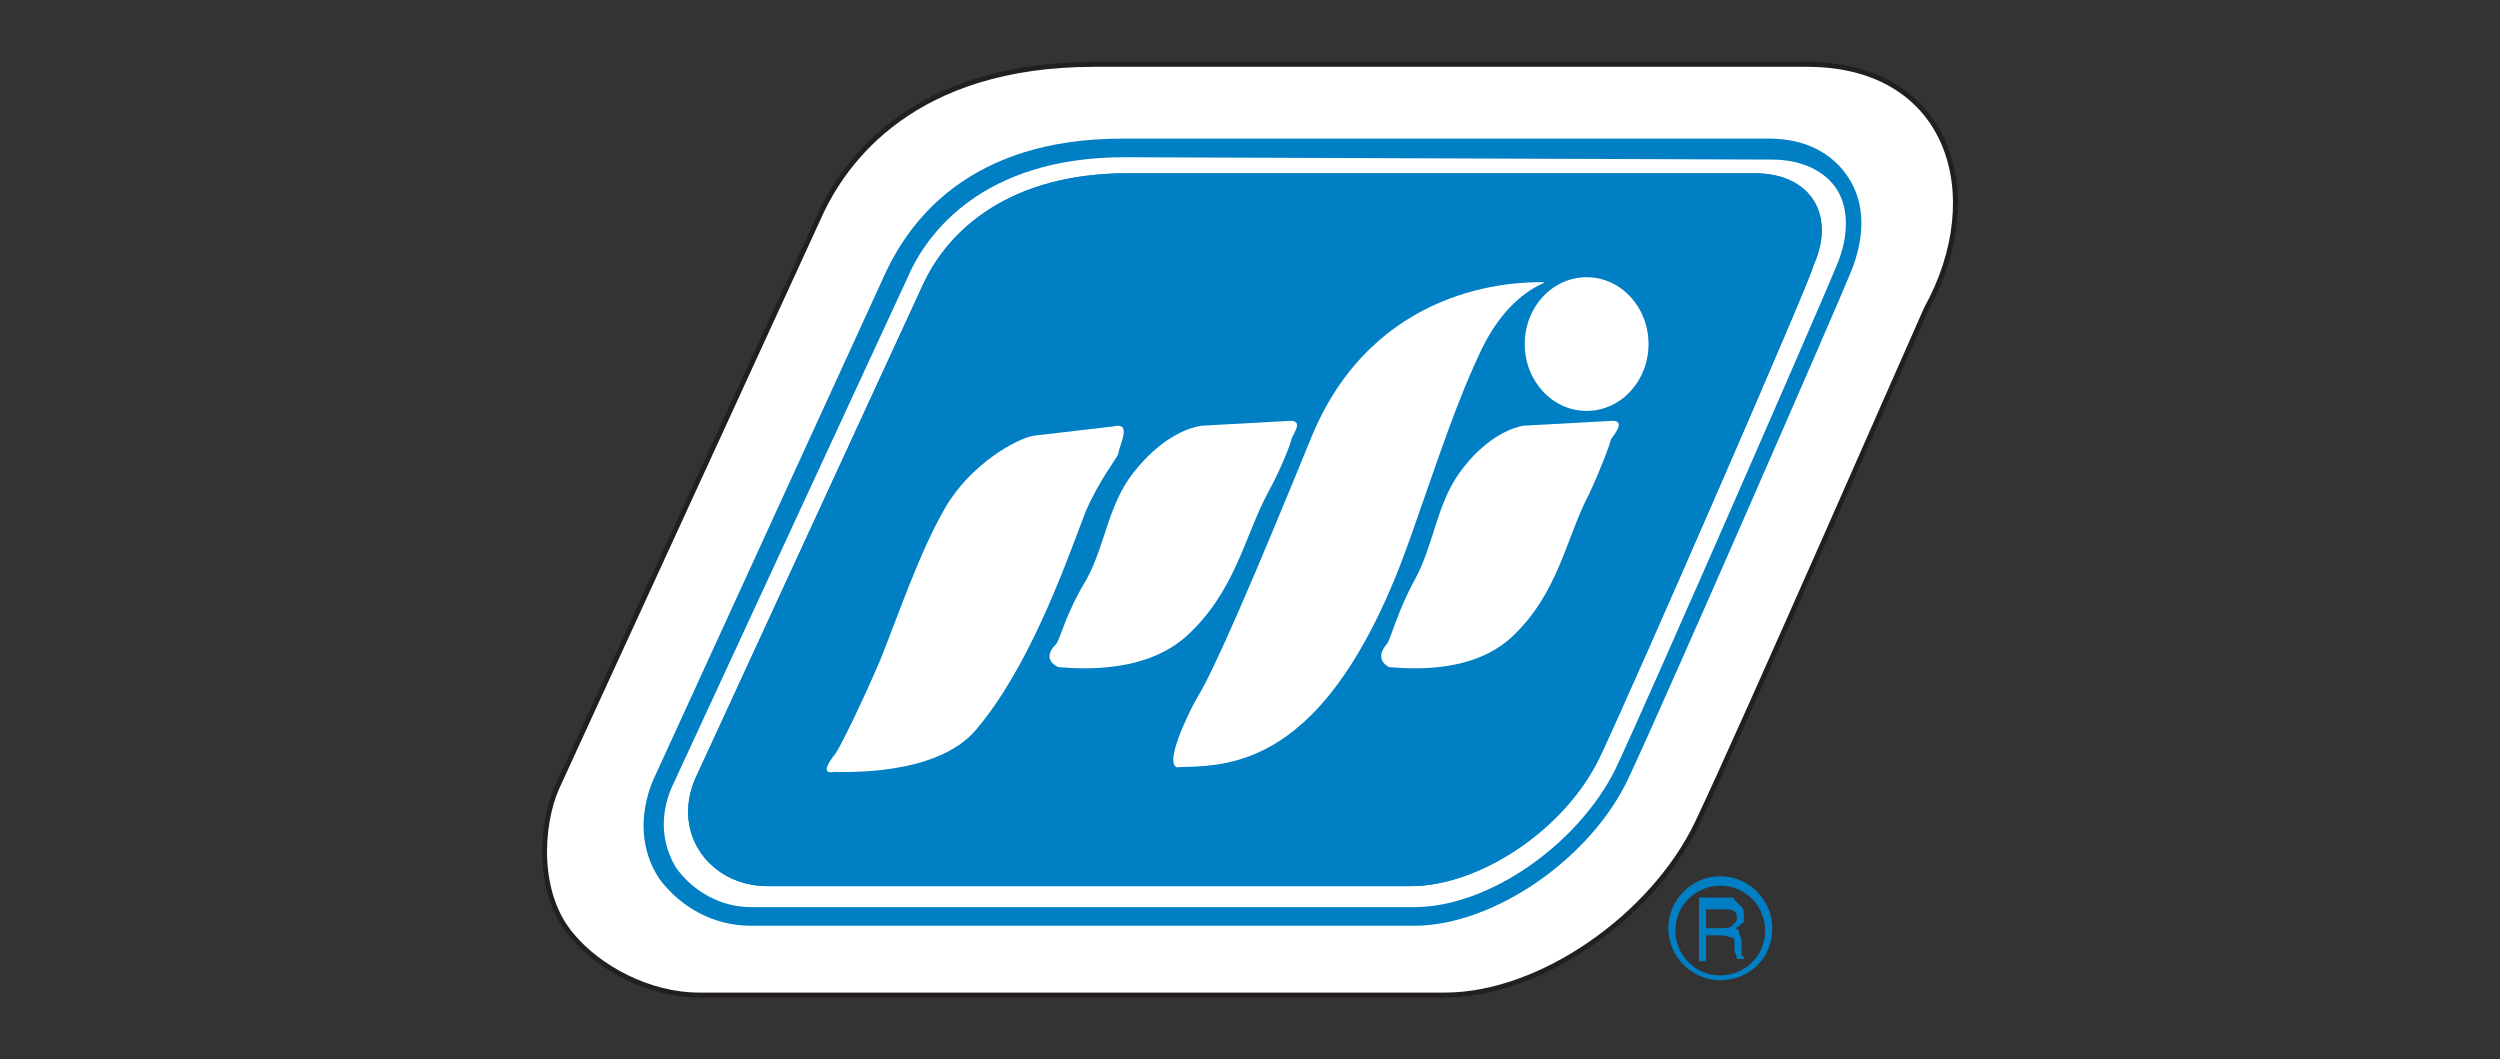 <?xml version="1.0" encoding="UTF-8"?>
<svg width="505px" height="214px" viewBox="0 0 505 214" version="1.1" xmlns="http://www.w3.org/2000/svg" xmlns:xlink="http://www.w3.org/1999/xlink">
    <rect x="0" y="0" width="505" height="214" fill="#333333" stroke="none"/>
    <title>brands_ copy 10</title>
    <g id="brands_-copy-10" stroke="none" stroke-width="1" fill="none" fill-rule="evenodd">
        <g id="pfi" transform="translate(110, 13)">
            <path d="M181.876,188 L31.268,188 C20.882,188 10.967,182.36 5.774,176.25 C-1.78,167.79 -0.836,153.69 2.469,146.17 L55.347,31.02 C60.54,19.27 74.704,0 111.057,0 L255.055,0 C283.855,0 291.881,26.32 279.133,49.35 C278.661,50.29 241.836,134.42 232.865,153.22 C223.895,172.02 201.233,188 181.876,188 Z" id="Path" stroke="#231F20" fill="#FFFFFF" fill-rule="nonzero"></path>
            <path d="M213.256,139.733 C206.167,154.743 188.683,166 174.979,166 C161.748,166 45.029,166 45.029,166 C33.688,166 25.654,155.681 30.38,144.423 L76.217,44.984 C81.415,33.257 94.174,22 117.801,22 C141.428,22 244.444,22 244.444,22 C255.785,22 260.983,30.443 256.257,40.762 C256.73,41.231 220.344,124.723 213.256,139.733 Z" id="Path" fill="#007FC4"></path>
            <path d="M213.256,139.733 C206.167,154.743 188.683,166 174.979,166 C161.748,166 45.029,166 45.029,166 C33.688,166 25.654,155.681 30.38,144.423 L76.217,44.984 C81.415,33.257 94.174,22 117.801,22 C141.428,22 244.444,22 244.444,22 C255.785,22 260.983,30.443 256.257,40.762 C256.73,41.231 220.344,124.723 213.256,139.733 Z" id="Path" fill="#007FC4"></path>
            <path d="M175.677,174 L41.642,174 C34.091,174 27.484,170.237 23.236,164.592 C19.461,158.947 18.989,151.891 21.82,144.834 L69.016,41.814 C73.735,31.935 85.534,15 116.683,15 L247.413,15 C254.493,15 260.156,17.822 263.46,22.997 C266.764,28.172 266.764,34.757 263.932,41.814 C262.516,45.577 226.176,128.84 219.096,143.893 C211.545,160.358 191.723,174 175.677,174 Z M117.155,18.763 C88.366,18.763 77.039,34.287 73.263,43.225 L25.596,146.246 C23.236,151.891 23.708,157.536 26.54,162.24 C29.844,166.944 35.507,170.237 41.642,170.237 L175.677,170.237 C190.779,170.237 208.713,157.536 216.265,142.482 C223.344,127.429 259.684,44.166 261.1,40.402 C263.46,34.757 263.46,29.112 261.1,25.349 C258.74,21.586 254.021,19.234 247.885,19.234 L117.155,18.763 L117.155,18.763 Z" id="Shape" fill="#007FC4" fill-rule="nonzero"></path>
            <path d="M114.897,73.134 C118.668,72.197 116.312,76.412 115.84,78.754 C115.84,79.223 112.069,83.907 109.241,90.464 C104.528,103.11 97.458,122.314 87.088,134.493 C79.075,143.86 60.222,142.924 58.336,142.924 C58.336,142.924 55.037,143.86 58.807,139.176 C59.75,137.771 63.521,130.277 67.763,120.441 C71.534,111.073 75.776,98.427 80.961,89.527 C86.145,80.628 95.572,75.476 98.872,75.007 L114.897,73.134 Z" id="Path" fill="#FFFFFF"></path>
            <path d="M149.883,72.052 C153.68,71.583 151.307,74.397 150.832,75.804 C150.832,76.273 148.933,81.432 146.085,86.591 C141.338,95.502 139.439,106.758 129.471,115.669 C121.401,122.703 109.534,122.234 103.838,121.766 C103.838,121.766 100.04,120.359 103.363,117.076 C104.312,115.669 105.262,110.979 109.534,103.944 C113.332,96.909 113.806,88.936 119.028,82.37 C124.249,75.804 129.471,73.459 132.794,72.99 L149.883,72.052 Z" id="Path" fill="#FFFFFF"></path>
            <path d="M214.911,72.052 C218.72,71.583 216.34,74.397 215.387,75.804 C215.387,76.273 213.483,81.432 211.102,86.591 C206.341,95.502 204.913,106.758 195.391,115.669 C187.773,122.703 176.346,122.234 170.633,121.766 C170.633,121.766 167.3,120.359 170.157,117.076 C171.109,115.669 172.061,110.979 175.87,103.944 C179.679,96.909 180.155,88.936 184.916,82.37 C189.677,75.804 194.915,73.459 197.771,72.99 L214.911,72.052 Z" id="Path" fill="#FFFFFF"></path>
            <path d="M127.131,142 C137.047,141.529 157.823,143.885 174.821,95.827 C180.959,78.394 184.264,68.029 189.458,57.192 C196.069,44 204.568,44 201.263,44 C196.069,44 167.738,44.471 154.99,75.096 C143.657,102.894 135.158,122.683 131.853,127.865 C129.964,131.163 124.77,142 128.075,142" id="Path" fill="#FFFFFF"></path>
            <path d="M223,56.5 C223,63.948 217.444,70 210.5,70 C203.556,70 198,63.948 198,56.5 C198,49.052 203.556,43 210.5,43 C217.444,43 223,49.052 223,56.5" id="Path" fill="#FFFFFF"></path>
            <g id="Group" transform="translate(227, 164)" fill="#007FC4" fill-rule="nonzero">
                <path d="M6.205,4.295 L10.977,4.295 C11.932,4.295 12.409,4.295 12.409,4.295 C12.886,4.295 13.364,4.295 13.364,4.773 C13.841,5.25 14.318,5.727 14.795,6.205 C15.273,6.682 15.273,7.159 15.273,8.114 C15.273,9.068 15.273,9.545 14.795,9.545 C14.318,10.023 13.841,10.5 13.364,10.5 C13.841,10.5 14.318,10.977 14.318,11.455 C14.318,11.932 14.795,12.409 14.795,12.886 L14.795,14.795 C14.795,15.273 14.795,15.75 14.795,15.75 C14.795,15.75 14.795,16.227 15.273,16.227 L15.273,16.705 L13.841,16.705 C13.841,16.705 13.841,15.75 13.364,15.273 L13.364,15.273 L13.364,13.841 C13.364,12.886 13.364,12.409 12.886,12.409 C12.409,12.409 11.932,11.932 10.5,11.932 L7.636,11.932 L7.636,17.182 L6.205,17.182 L6.205,4.295 L6.205,4.295 Z M7.636,6.205 L7.636,10.5 L10.5,10.5 C11.455,10.5 12.409,10.5 12.886,10.023 C13.364,9.545 13.841,9.068 13.841,8.591 C13.841,8.114 13.841,7.159 13.364,7.159 C12.886,6.682 12.409,6.682 10.977,6.682 L7.636,6.682 L7.636,6.205 Z" id="Shape"></path>
                <path d="M10.5,21 C4.773,21 0,16.227 0,10.5 C0,4.773 4.773,0 10.5,0 C16.227,0 21,4.773 21,10.5 C21,16.705 16.227,21 10.5,21 Z M10.5,1.909 C5.727,1.909 1.432,5.727 1.432,10.977 C1.432,15.75 5.25,20.045 10.5,20.045 C15.273,20.045 19.568,16.227 19.568,10.977 C19.568,6.205 15.75,1.909 10.5,1.909 Z" id="Shape"></path>
            </g>
        </g>
    </g>
</svg>